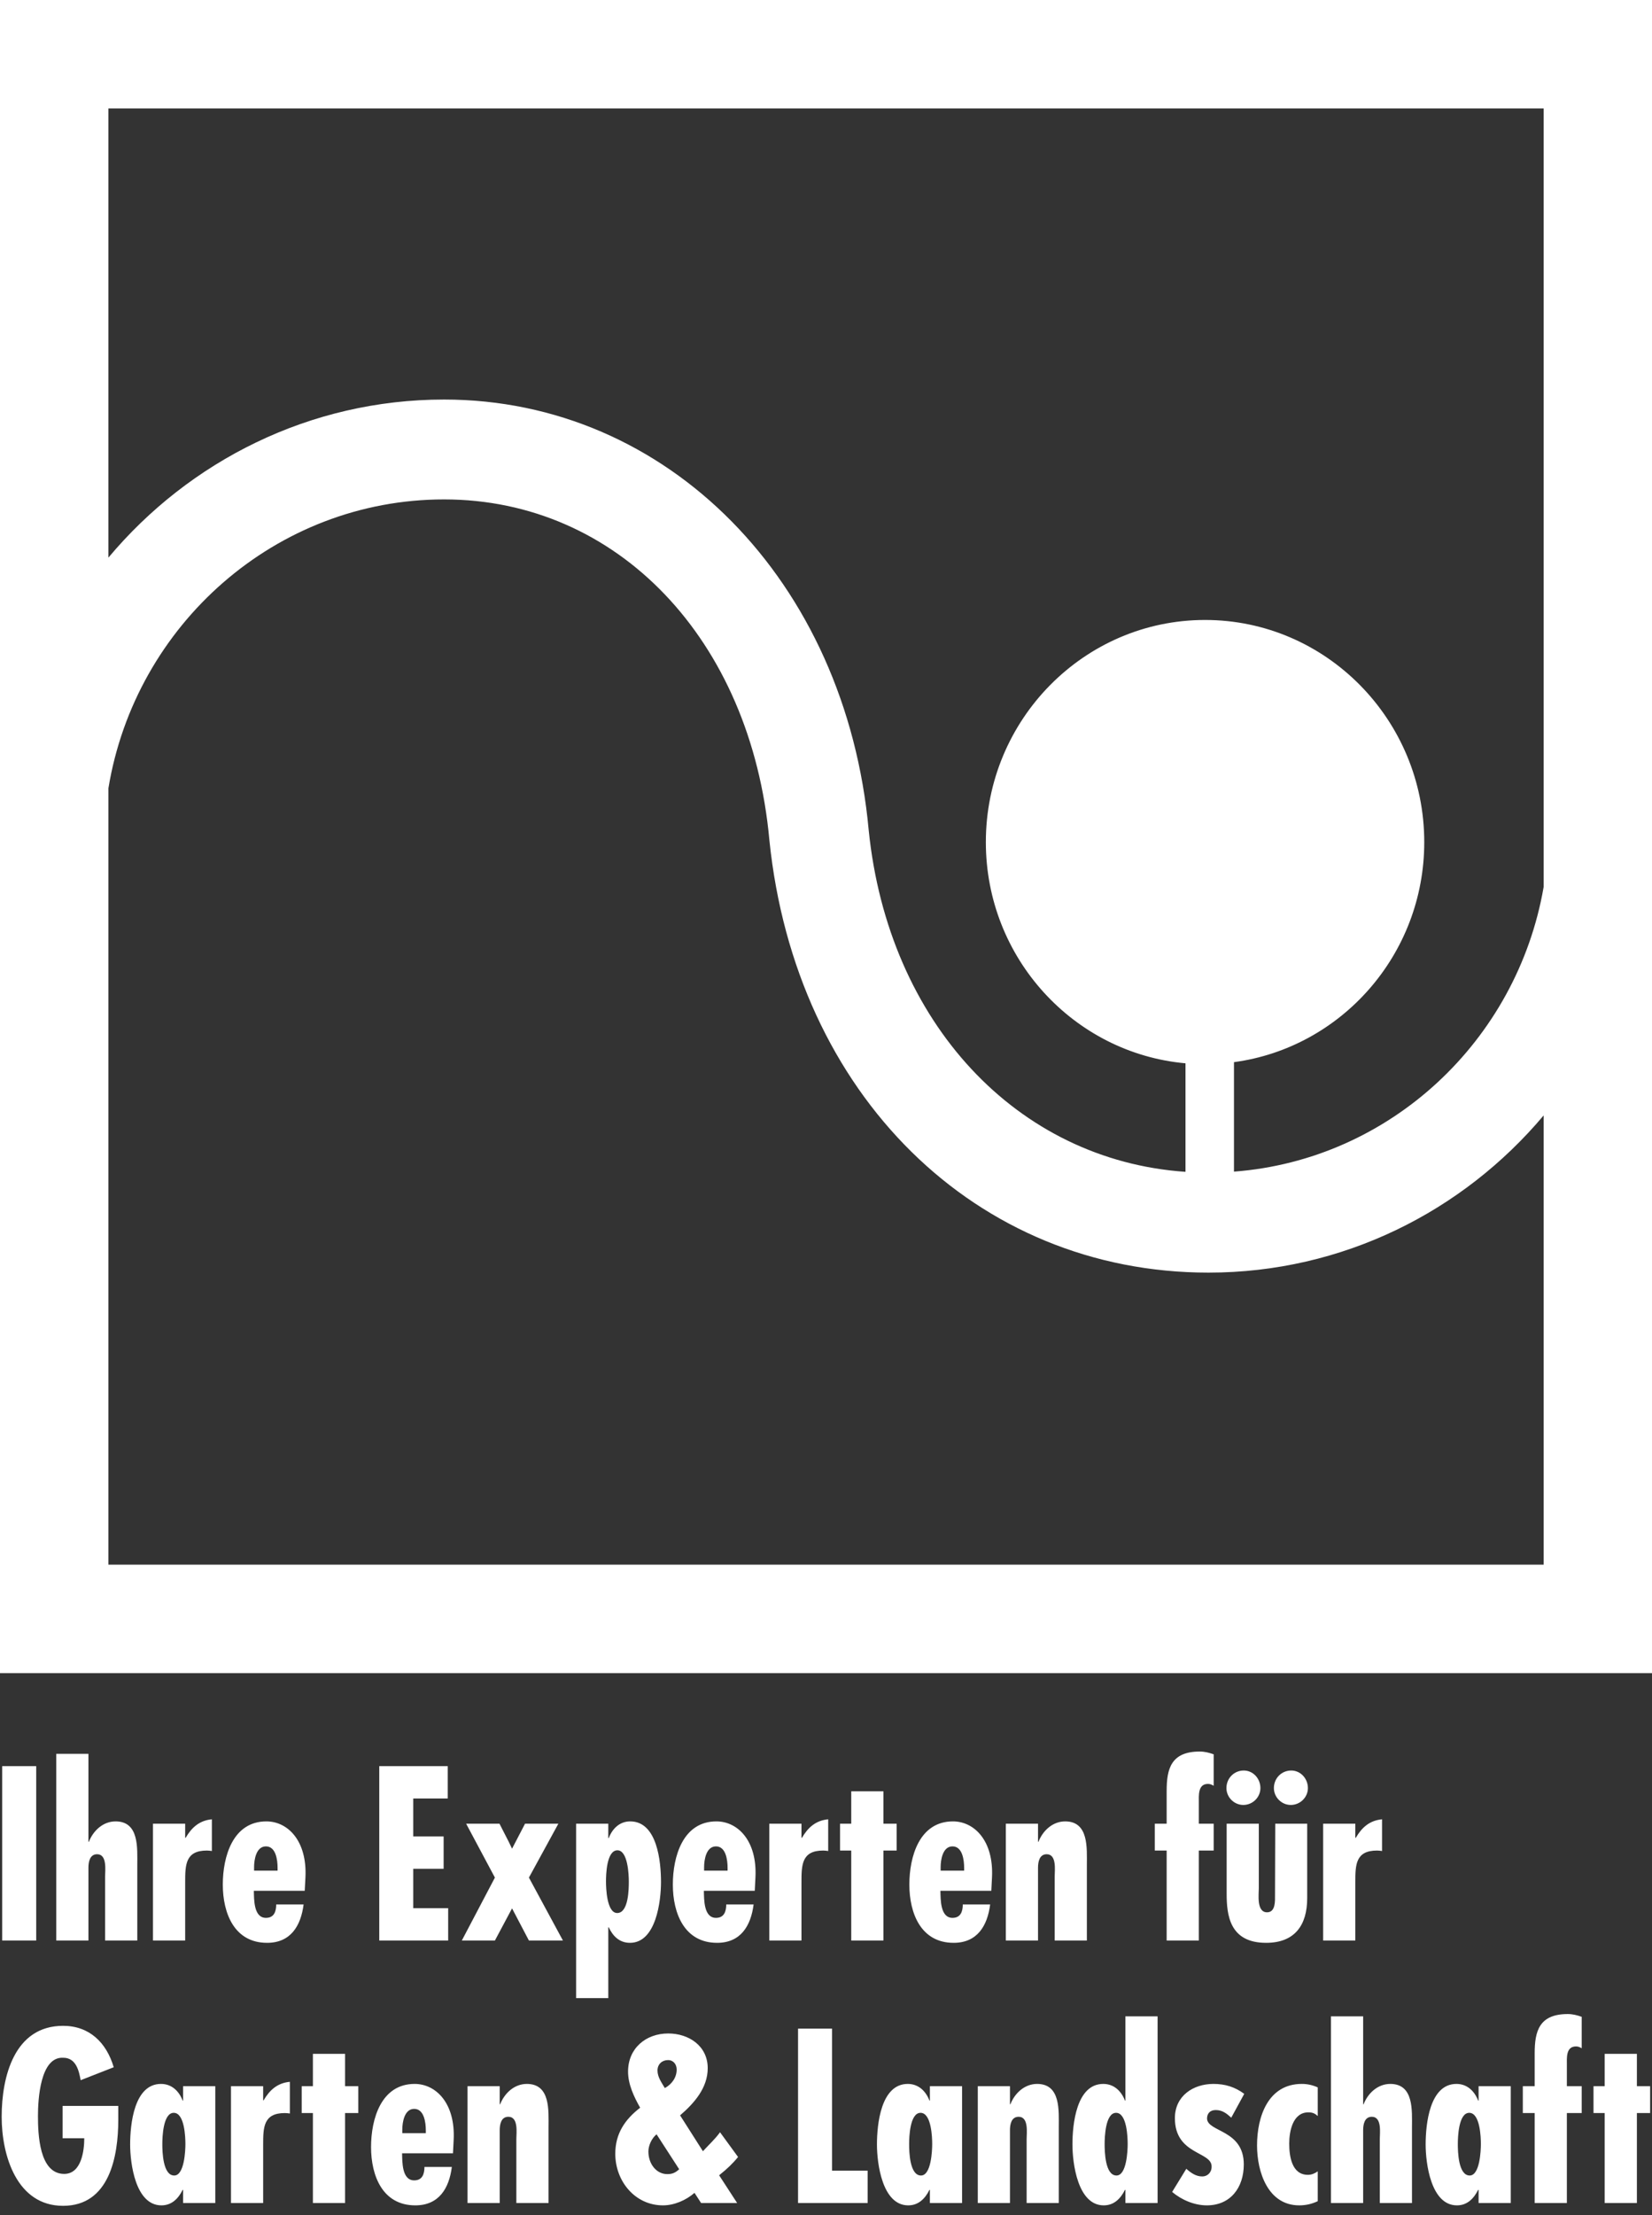 <svg width="100" height="134" viewBox="0 0 100 134" fill="none" xmlns="http://www.w3.org/2000/svg">
<rect x="0" y="0" width="100" height="134" fill="#333333" stroke="none"/>
<path d="M40.243 126.321C40.05 125.986 39.8 125.663 39.8 125.257C39.8 124.879 40.077 124.628 40.436 124.628C40.768 124.628 40.961 124.893 40.961 125.202C40.961 125.692 40.657 126.097 40.243 126.321ZM41.113 131.233C40.879 131.443 40.699 131.527 40.395 131.527C39.732 131.527 39.249 130.912 39.249 130.156C39.249 129.792 39.456 129.345 39.745 129.12L41.113 131.233ZM42.44 133.276H44.622L43.531 131.597L43.615 131.527C44.001 131.22 44.359 130.883 44.677 130.491L43.586 128.994C43.282 129.414 42.895 129.764 42.55 130.142L41.168 127.972C42.011 127.245 42.84 126.321 42.84 125.118C42.84 123.759 41.681 123.018 40.45 123.018C39.097 123.018 38.018 123.913 38.018 125.327C38.018 126.097 38.377 126.853 38.75 127.51C37.825 128.225 37.245 129.077 37.245 130.297C37.245 131.948 38.433 133.417 40.133 133.417C40.809 133.417 41.527 133.108 42.04 132.661L42.44 133.276ZM48.308 122.724H50.367V131.317H52.522V133.276H48.308V122.724ZM55.75 131.611C55.06 131.611 55.032 130.156 55.032 129.708C55.032 129.302 55.073 127.819 55.723 127.819C56.385 127.819 56.428 129.316 56.428 129.708C56.428 130.086 56.373 131.611 55.75 131.611ZM56.289 133.276H58.237V126.209H56.289V127.077H56.262C56.041 126.503 55.598 126.07 54.95 126.07C53.319 126.07 53.084 128.519 53.084 129.735C53.084 130.869 53.401 133.417 54.977 133.417C55.598 133.417 56 133.01 56.262 132.479H56.289V133.276ZM61.136 126.209V127.3H61.163C61.425 126.63 62.02 126.07 62.779 126.07C64.216 126.07 64.091 127.692 64.091 128.714V133.276H62.145V129.4C62.145 129.036 62.282 128.058 61.661 128.058C61.218 128.058 61.136 128.519 61.136 128.869V133.276H59.188V126.209H61.136H61.136ZM68.124 133.276H70.072V121.982H68.124V127.077H68.097C67.875 126.503 67.433 126.07 66.783 126.07C65.152 126.07 64.918 128.519 64.918 129.735C64.918 130.869 65.236 133.417 66.811 133.417C67.433 133.417 67.833 133.01 68.097 132.479H68.124V133.276ZM67.584 131.611C66.893 131.611 66.866 130.156 66.866 129.708C66.866 129.302 66.908 127.819 67.558 127.819C68.22 127.819 68.261 129.316 68.261 129.708C68.261 130.086 68.206 131.611 67.584 131.611ZM75.317 126.671L74.531 128.113C74.254 127.86 73.992 127.651 73.592 127.651C73.246 127.651 73.065 127.86 73.065 128.168C73.094 128.994 75.29 128.826 75.29 130.939C75.29 132.34 74.488 133.417 73.053 133.417C72.306 133.417 71.533 133.094 70.953 132.605L71.81 131.206C72.099 131.457 72.39 131.668 72.776 131.668C73.079 131.668 73.342 131.443 73.342 131.079C73.371 130.142 71.119 130.38 71.119 128.141C71.119 126.797 72.224 126.07 73.453 126.07C74.158 126.07 74.752 126.252 75.317 126.671ZM79.767 131.359C79.587 131.486 79.394 131.57 79.172 131.57C78.19 131.57 78.04 130.436 78.04 129.68C78.04 128.953 78.246 127.79 79.201 127.79C79.435 127.79 79.587 127.847 79.767 128.015V126.28C79.449 126.139 79.144 126.07 78.799 126.07C76.781 126.07 76.092 128.015 76.092 129.792C76.092 131.402 76.754 133.417 78.647 133.417C79.047 133.417 79.406 133.333 79.767 133.165V131.359ZM80.567 121.982H82.515V127.3H82.542C82.805 126.63 83.399 126.07 84.158 126.07C85.596 126.07 85.471 127.692 85.471 128.714V133.276H83.523V129.4C83.523 129.036 83.662 128.058 83.039 128.058C82.597 128.058 82.515 128.519 82.515 128.869V133.276H80.567V121.982H80.567ZM88.964 131.611C88.273 131.611 88.246 130.156 88.246 129.708C88.246 129.302 88.287 127.819 88.936 127.819C89.6 127.819 89.641 129.316 89.641 129.708C89.641 130.086 89.585 131.611 88.964 131.611ZM89.503 133.276H91.451V126.209H89.503V127.077H89.475C89.255 126.503 88.812 126.07 88.162 126.07C86.532 126.07 86.298 128.519 86.298 129.735C86.298 130.869 86.616 133.417 88.191 133.417C88.812 133.417 89.212 133.01 89.475 132.479H89.503V133.276ZM92.18 126.209H92.898V124.221C92.898 122.893 93.161 121.843 94.902 121.843C95.191 121.843 95.468 121.912 95.745 122.011V123.913C95.62 123.843 95.537 123.802 95.398 123.802C94.777 123.802 94.847 124.515 94.847 124.95V126.209H95.745V127.833H94.847V133.276H92.898V127.833H92.18V126.209ZM97.136 124.25V126.209H96.459V127.833H97.136V133.276H99.086V127.833H99.886V126.209H99.086V124.25H97.136ZM0.133 106.844H2.192V117.396H0.133V106.844ZM3.406 106.102V117.396H5.353V112.987C5.353 112.638 5.437 112.175 5.878 112.175C6.499 112.175 6.362 113.155 6.362 113.519V117.396H8.31V112.834C8.31 111.811 8.435 110.188 6.997 110.188C6.238 110.188 5.644 110.748 5.381 111.42H5.353V106.102H3.406H3.406ZM9.26 110.328H11.209V111.182H11.237C11.596 110.566 12.066 110.132 12.825 110.062V111.98C12.728 111.966 12.632 111.952 12.521 111.952C11.223 111.952 11.209 112.82 11.209 113.868V117.396H9.26V110.328H9.26ZM16.803 113.169H15.38V112.959C15.38 112.511 15.503 111.7 16.098 111.7C16.707 111.7 16.803 112.538 16.803 113V113.169ZM18.489 113.576C18.598 111.349 17.41 110.188 16.126 110.188C14.094 110.188 13.487 112.315 13.487 114.009C13.487 115.758 14.191 117.535 16.168 117.535C17.591 117.535 18.212 116.514 18.378 115.212H16.719C16.719 115.631 16.596 116.024 16.098 116.024C15.351 116.024 15.38 114.906 15.366 114.387H18.446L18.489 113.576H18.489ZM22.958 106.844H27.102V108.803H25.015V111.098H26.854V113.057H25.015V115.437H27.129V117.396H22.958V106.844ZM28.217 110.328L29.958 113.588L27.955 117.396H29.958L30.996 115.45L32.017 117.396H34.076L32.017 113.588L33.799 110.328H31.782L30.996 111.839L30.787 111.406L30.235 110.328H28.217ZM37.361 115.731C38.05 115.731 38.064 114.275 38.064 113.827C38.064 113.421 38.009 111.937 37.375 111.937C36.711 111.937 36.682 113.435 36.682 113.827C36.682 114.205 36.725 115.731 37.361 115.731ZM36.821 110.328V111.196H36.85C37.069 110.622 37.512 110.188 38.148 110.188C39.791 110.188 40.012 112.638 40.012 113.856C40.012 114.988 39.723 117.535 38.134 117.535C37.498 117.535 37.098 117.129 36.85 116.598H36.821V120.881H34.873V110.328H36.821ZM44.043 113.169H42.621V112.959C42.621 112.511 42.745 111.7 43.34 111.7C43.947 111.7 44.043 112.538 44.043 113V113.169ZM45.729 113.576C45.84 111.349 44.652 110.188 43.366 110.188C41.336 110.188 40.729 112.315 40.729 114.009C40.729 115.758 41.432 117.535 43.409 117.535C44.831 117.535 45.452 116.514 45.618 115.212H43.961C43.961 115.631 43.836 116.024 43.34 116.024C42.593 116.024 42.621 114.906 42.607 114.387H45.688L45.729 113.576H45.729ZM46.569 110.328H48.515V111.182H48.544C48.903 110.566 49.372 110.132 50.133 110.062V111.98C50.036 111.966 49.938 111.952 49.828 111.952C48.529 111.952 48.515 112.82 48.515 113.868V117.396H46.569V110.328H46.569ZM51.528 108.368V110.328H50.851V111.952H51.528V117.396H53.476V111.952H54.276V110.328H53.476V108.368H51.528ZM58.362 113.169V113C58.362 112.538 58.266 111.7 57.658 111.7C57.064 111.7 56.939 112.511 56.939 112.959V113.169H58.362ZM60.048 113.576L60.007 114.387H56.926C56.939 114.906 56.912 116.024 57.658 116.024C58.155 116.024 58.28 115.631 58.28 115.212H59.937C59.771 116.514 59.15 117.535 57.726 117.535C55.751 117.535 55.046 115.758 55.046 114.009C55.046 112.315 55.655 110.188 57.685 110.188C58.969 110.188 60.158 111.349 60.048 113.576H60.048ZM62.834 110.328H60.886V117.396H62.834V112.987C62.834 112.638 62.918 112.175 63.359 112.175C63.98 112.175 63.843 113.155 63.843 113.519V117.396H65.791V112.834C65.791 111.811 65.915 110.188 64.479 110.188C63.718 110.188 63.125 110.748 62.862 111.42H62.834V110.328H62.834ZM69.903 110.328H70.621V108.341C70.621 107.012 70.883 105.962 72.624 105.962C72.915 105.962 73.19 106.031 73.467 106.129V108.033C73.342 107.964 73.26 107.921 73.121 107.921C72.499 107.921 72.569 108.634 72.569 109.069V110.328H73.467V111.952H72.569V117.396H70.621V111.952H69.903V110.328ZM76.296 108.172C76.296 107.598 75.855 107.11 75.289 107.11C74.694 107.11 74.239 107.586 74.239 108.172C74.239 108.732 74.708 109.194 75.26 109.194C75.826 109.194 76.296 108.732 76.296 108.172ZM79.171 108.172C79.171 107.598 78.728 107.11 78.162 107.11C77.567 107.11 77.112 107.586 77.112 108.172C77.112 108.732 77.582 109.194 78.133 109.194C78.701 109.194 79.171 108.732 79.171 108.172ZM74.253 110.328V114.569C74.253 115.856 74.431 117.535 76.642 117.535C78.369 117.535 79.128 116.473 79.128 114.834V110.328H77.194L77.18 114.638C77.18 114.988 77.223 115.688 76.698 115.688C76.048 115.688 76.2 114.597 76.2 114.205V110.328H74.253H74.253ZM80.094 110.328H82.041V111.182H82.069C82.428 110.566 82.898 110.132 83.659 110.062V111.98C83.561 111.966 83.464 111.952 83.353 111.952C82.055 111.952 82.041 112.82 82.041 113.868V117.396H80.094V110.328H80.094ZM3.789 127.4V129.357H5.101C5.101 130.086 4.937 131.514 3.887 131.514C2.367 131.514 2.298 129.092 2.298 128.001C2.298 127.008 2.435 124.405 3.832 124.488C4.619 124.488 4.785 125.314 4.882 125.845L6.884 125.061C6.442 123.563 5.407 122.556 3.817 122.556C0.874 122.556 0.101 125.621 0.101 128.058C0.101 130.393 1.012 133.445 3.817 133.445C6.623 133.445 7.16 130.464 7.16 128.225V127.4H3.789ZM10.546 131.611C11.166 131.611 11.223 130.086 11.223 129.708C11.223 129.316 11.18 127.819 10.517 127.819C9.867 127.819 9.826 129.302 9.826 129.708C9.826 130.156 9.855 131.611 10.546 131.611ZM11.084 133.276V132.479H11.057C10.794 133.01 10.394 133.417 9.771 133.417C8.196 133.417 7.878 130.869 7.878 129.735C7.878 128.519 8.114 126.07 9.744 126.07C10.394 126.07 10.835 126.503 11.057 127.077H11.084V126.209H13.032V133.276H11.084ZM13.982 126.209V133.276H15.93V129.75C15.93 128.7 15.943 127.833 17.243 127.833C17.352 127.833 17.45 127.847 17.546 127.86V125.943C16.786 126.013 16.316 126.448 15.957 127.063H15.93V126.209H13.982H13.982ZM18.941 124.25H20.888V126.209H21.689V127.833H20.888V133.276H18.941V127.833H18.264V126.209H18.941V124.25ZM25.776 129.051H24.352V128.84C24.352 128.393 24.477 127.58 25.072 127.58C25.679 127.58 25.776 128.42 25.776 128.883V129.051ZM27.461 129.455C27.572 127.23 26.384 126.07 25.099 126.07C23.068 126.07 22.461 128.197 22.461 129.89C22.461 131.639 23.165 133.417 25.14 133.417C26.563 133.417 27.186 132.395 27.351 131.094H25.693C25.693 131.514 25.569 131.905 25.072 131.905C24.326 131.905 24.352 130.785 24.34 130.267H27.42L27.461 129.455H27.461ZM30.249 126.209V127.3H30.276C30.539 126.63 31.133 126.07 31.892 126.07C33.33 126.07 33.205 127.692 33.205 128.714V133.276H31.256V129.4C31.256 129.036 31.396 128.058 30.773 128.058C30.331 128.058 30.249 128.519 30.249 128.869V133.276H28.301V126.209H30.249H30.249ZM0 101.218H100V0H0V101.218ZM93.441 6.563V53.659C91.831 62.965 84.142 70.167 74.696 70.88V64.257C81.185 63.384 86.214 57.756 86.214 50.947C86.214 43.535 80.262 37.506 72.945 37.506C65.628 37.506 59.676 43.535 59.676 50.947C59.676 57.954 64.997 63.718 71.761 64.327V70.892C61.575 70.195 53.778 61.888 52.586 50.237C51.207 35.132 40.397 24.171 26.881 24.171C18.758 24.171 11.458 27.892 6.563 33.733V6.563H93.441ZM6.563 94.657V47.687C8.187 37.795 16.699 30.213 26.881 30.213C37.367 30.213 45.463 38.673 46.572 50.819C48.147 66.226 59.078 76.989 73.154 76.989C81.272 76.989 88.55 73.293 93.441 67.48V94.657H6.563Z" fill="white"/>
</svg>
